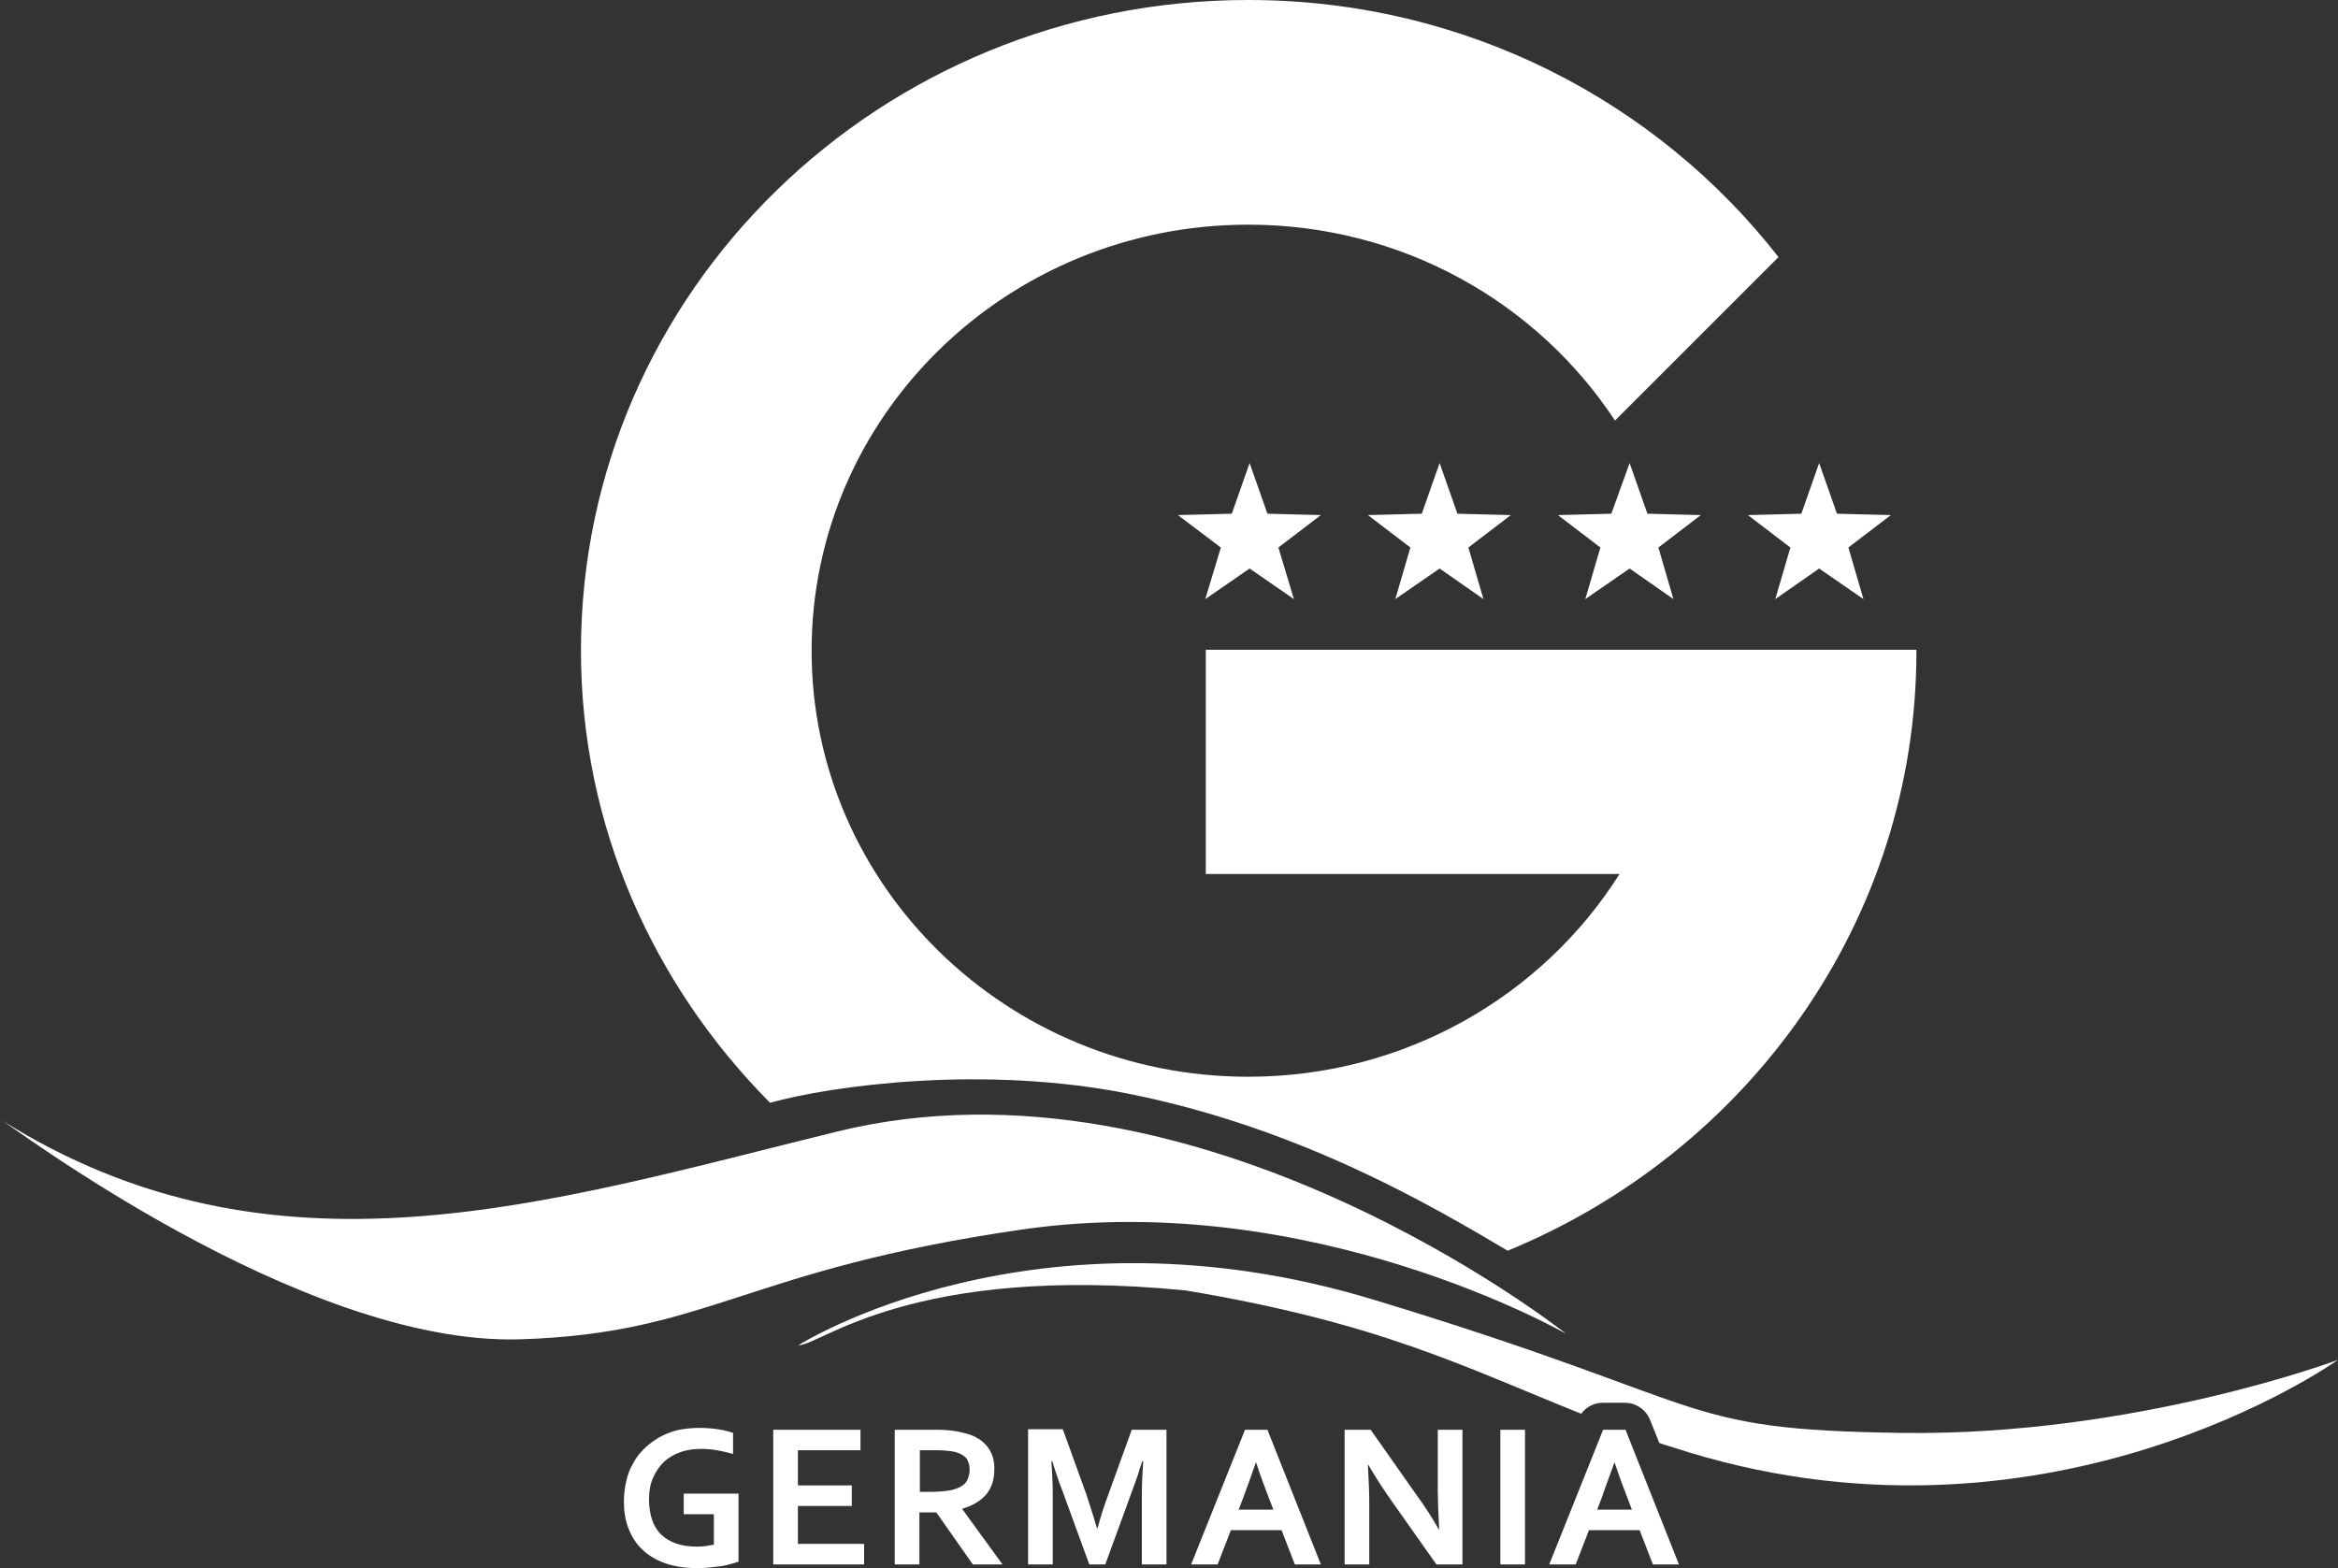 <?xml version="1.0" encoding="UTF-8"?>
<svg id="b" data-name="Ebene_2" xmlns="http://www.w3.org/2000/svg" viewBox="0 0 511.9 343.4">
  <rect x="0" y="0" width="511.9" height="343.4" fill="#333333" stroke="none"/>
  <g id="c" data-name="Ebene_1">
    <g>
      <path d="M264,191.4h90.6c-16.8,26.6-46.9,44.4-81.3,44.4-52.8,0-95.6-41.8-95.6-93.3s42.8-93.3,95.6-93.3c33.8,0,63.3,17.1,80.3,42.9l35.8-35.8C362.8,22.2,320.8,0,273.3,0,192.6,0,127.2,63.8,127.2,142.5c0,38.5,15.9,73.3,41.4,99,13.3-3.7,46.7-8.4,78.9-1.9,37.7,7.6,66.9,25,82.6,34.3,52.5-21.6,89.5-72.2,89.5-131.3v-.3h-155.6v49.1ZM315.2,101.4l-3.9,11.1-11.8.3,9.3,7.1-3.3,11.3,9.7-6.7,9.6,6.7-3.3-11.3,9.3-7.1-11.7-.3-3.9-11.1ZM398.3,101.4l-3.9,11.1-11.7.3,9.3,7.1-3.3,11.3,9.6-6.7,9.7,6.7-3.3-11.3,9.3-7.1-11.8-.3-3.9-11.1ZM342.9,292.1s-80.2-63.8-159.6-44.3c-63.5,15.6-123.4,35.1-183.3-2.7.7,0,65.7,49.7,113.9,48.2,41.6-1.3,48.9-15.3,110.3-24.1,63.3-9,118.7,22.9,118.7,22.9M156.1,338.3c-.5.1-1.1.2-1.7.3-.7.1-1.3.1-1.9.1-3.3,0-5.9-.9-7.7-2.6s-2.7-4.4-2.7-7.8c0-1.8.3-3.4.9-4.7.6-1.4,1.4-2.5,2.4-3.5,1-.9,2.2-1.6,3.6-2.1,1.4-.5,2.9-.7,4.5-.7,1.2,0,2.4.1,3.5.3,1.2.2,2.3.5,3.5.8v-4.6c-.9-.3-1.9-.6-3.3-.8-1.3-.2-2.8-.3-4.2-.3-1.7,0-3.2.2-4.7.5-1.5.4-2.8.9-4,1.6s-2.3,1.5-3.3,2.5-1.8,2-2.4,3.2c-.7,1.2-1.2,2.5-1.5,3.9s-.5,2.9-.5,4.4c0,2.2.3,4.1,1,5.9s1.6,3.3,3,4.6c1.3,1.3,3,2.3,4.9,3,2,.7,4.3,1.1,6.9,1.1.9,0,1.8,0,2.7-.1s1.8-.2,2.6-.3c.8-.1,1.6-.3,2.3-.5s1.2-.3,1.7-.5v-14.9h-12v4.5h6.6v6.7h-.2ZM174.7,329.8h11.8v-4.5h-11.8v-7.7h13.7v-4.5h-19.1v29.5h19.9v-4.5h-14.5v-8.3h0ZM216.4,317.1c-.9-1.3-2.3-2.3-4-2.9-.9-.3-2-.6-3.3-.8-1.3-.2-2.7-.3-4.2-.3h-9v29.5h5.4v-11.4h3.7l8,11.4h6.5l-8.8-12.1v-.1c2.4-.7,4.1-1.8,5.3-3.2,1.1-1.4,1.7-3.2,1.7-5.2.1-2-.4-3.6-1.3-4.9M201.4,326.7v-9.1h3.9c1.1,0,2.1.1,2.9.2.8.1,1.4.3,1.9.5.8.4,1.4.8,1.7,1.4s.5,1.3.5,2.1c0,.9-.2,1.7-.6,2.5-.4.7-1.2,1.3-2.3,1.7-.6.2-1.3.4-2.2.5s-1.9.2-3.1.2h-2.7ZM240.2,334.7c-.8-2.7-1.6-5.2-2.4-7.6l-5.1-14.1h-7.6v29.6h5.4v-15c0-2.4-.1-4.9-.3-7.6h.2c.3.8.5,1.8.9,2.8.3,1,.7,2.1,1.1,3.1l6.1,16.7h3.5l6.1-16.7c.4-1,.7-2,1.1-3.1.3-1,.6-2,.9-2.8h.2c-.2,2.9-.3,5.4-.3,7.6v15h5.4v-29.5h-7.6l-5.1,14.1c-1,2.7-1.8,5.2-2.4,7.5h-.1ZM283.5,342.6h5.7l-11.7-29.5h-4.9l-11.8,29.5h5.8l2.9-7.5h11.1l2.9,7.5ZM275,320.2c1,3.1,2,5.7,2.8,7.8l1,2.6h-7.6l1-2.6c.8-2.1,1.7-4.7,2.8-7.8h0ZM300.1,313.1h-5.7v29.5h5.4v-13.4c0-2-.1-4.8-.3-8.4h.1c1.8,3.1,3.6,5.8,5.3,8.2l9.6,13.6h5.7v-29.5h-5.4v13.4c0,1.8.1,4.5.3,8.4h-.1c-1.3-2.3-3-5-5.2-8l-9.7-13.8ZM333.9,313.1h-5.4v29.5h5.4v-29.5ZM361.9,342.6h5.7l-11.7-29.5h-4.9l-11.8,29.5h5.8l2.9-7.5h11.1l2.9,7.5ZM353.5,320.2c1,3.1,2,5.7,2.8,7.8l1,2.6h-7.6l1-2.6c.7-2.1,1.7-4.7,2.8-7.8h0Z" style="fill: #fff;"/>
      <path d="M273.6,101.4l-3.9,11.1-11.8.3,9.4,7.1-3.4,11.3,9.7-6.7,9.7,6.7-3.4-11.3,9.3-7.1-11.7-.3-3.9-11.1ZM356.8,101.4l-4,11.1-11.7.3,9.3,7.1-3.3,11.3,9.7-6.7,9.6,6.7-3.3-11.3,9.3-7.1-11.7-.3-3.9-11.1ZM416.5,313.8c-50.3-.7-39.7-6.1-115.5-29.1-74.8-22.8-126.2,9.9-126.2,9.9,4.8.1,24.7-17.9,84.8-12,42.6,7.1,61.3,16.9,86.6,27,1.1-1.5,2.8-2.4,4.7-2.4h4.9c2.4,0,4.6,1.5,5.5,3.8l2,5c.8.3,1.7.6,2.5.8,81.8,27,146.1-19,146.1-19,0,0-44.5,16.7-95.4,16Z" style="fill: #fff;"/>
    </g>
  </g>
</svg>